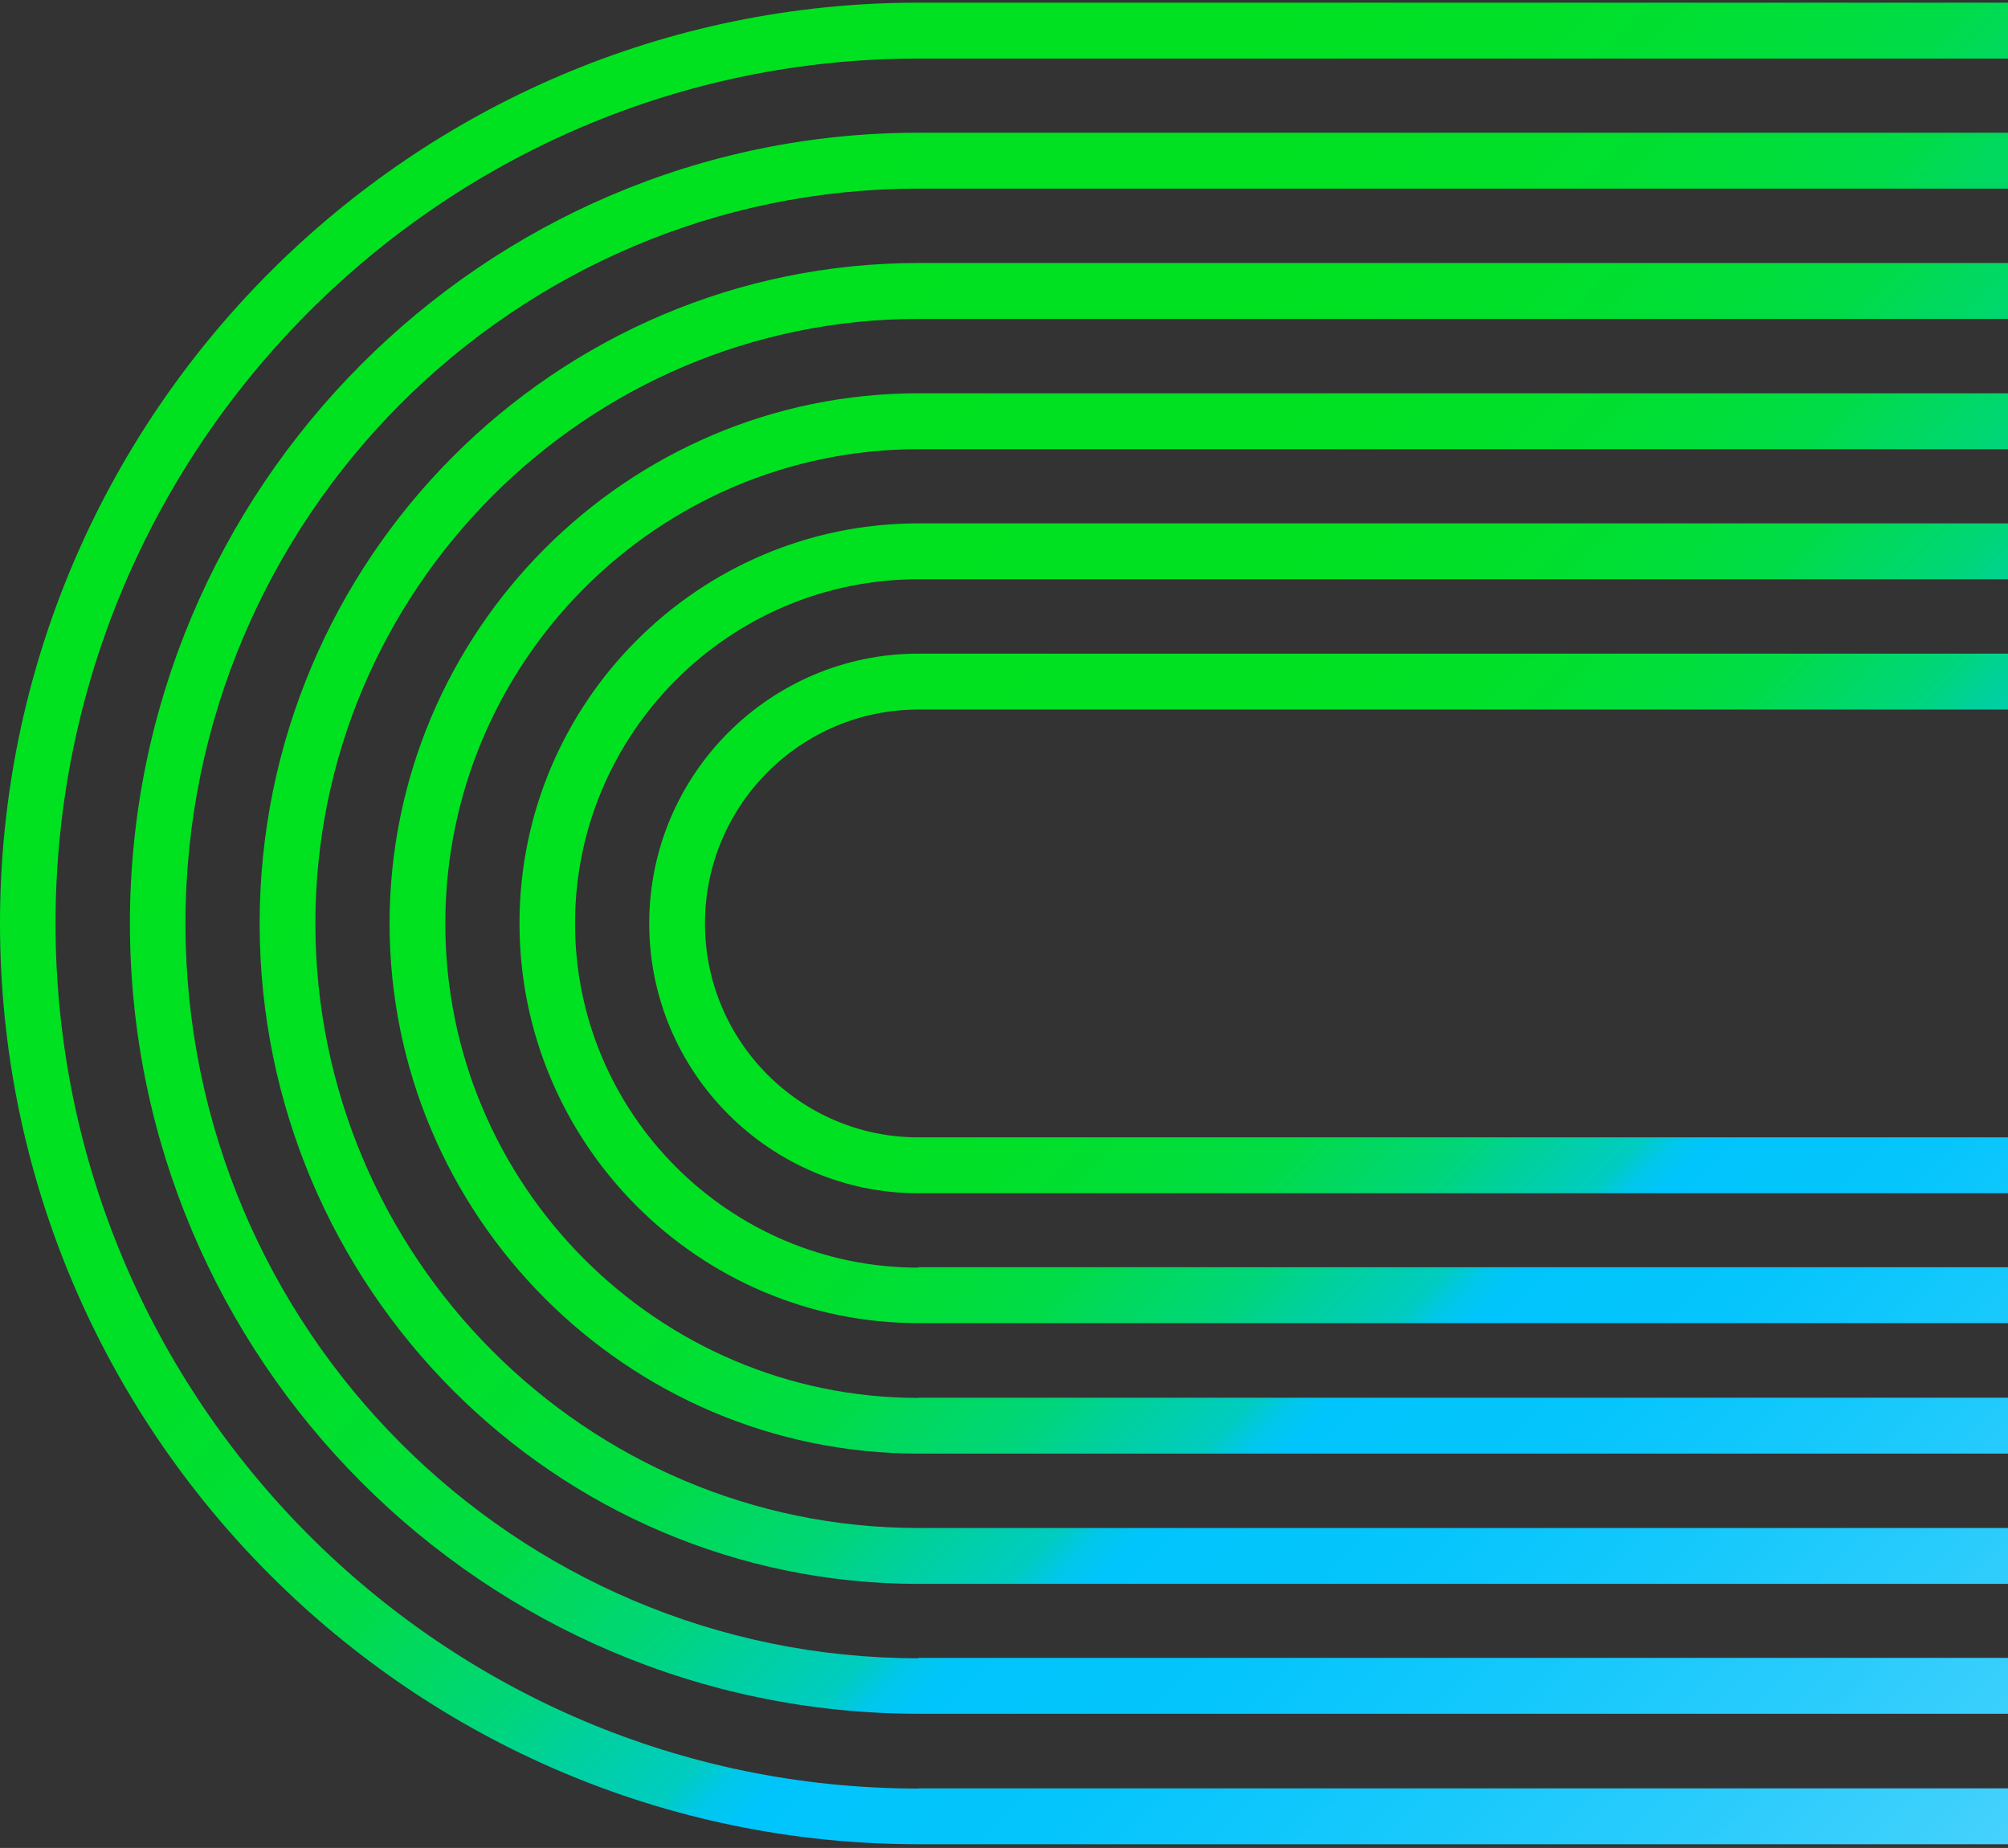 <svg width="314" height="289" viewBox="0 0 314 289" fill="none" xmlns="http://www.w3.org/2000/svg">
    <rect x="0" y="0" width="314" height="289" fill="#333333" stroke="none"/>
    <path d="M143.599 279.708C69.228 279.708 8.685 219.027 8.685 144.417C8.685 69.808 69.228 9.158 143.599 9.158L316.951 9.158L316.951 0.417L143.599 0.417C64.431 0.417 0 65.029 0 144.417C0 223.806 64.431 288.417 143.599 288.417L584.834 288.417L584.834 279.677L143.599 279.677L143.599 279.708Z" fill="url(#paint0_linear_377_39)"/>
    <path d="M143.599 259.334C80.421 259.334 29.002 207.802 29.002 144.417C29.002 81.032 80.421 29.5 143.599 29.5L316.951 29.5L316.951 20.759L143.599 20.759C75.624 20.759 20.317 76.222 20.317 144.386C20.317 212.55 75.624 268.012 143.599 268.012L584.834 268.012L584.834 259.271L143.599 259.271L143.599 259.334Z" fill="url(#paint1_linear_377_39)"/>
    <path d="M143.599 238.96C91.615 238.96 49.319 196.546 49.319 144.417C49.319 92.288 91.615 49.874 143.599 49.874L316.951 49.874L316.951 41.133L143.599 41.133C86.818 41.133 40.603 87.477 40.603 144.417C40.603 201.357 86.818 247.701 143.599 247.701L584.834 247.701L584.834 238.96L143.599 238.96Z" fill="url(#paint2_linear_377_39)"/>
    <path d="M143.599 218.618C102.808 218.618 69.636 185.353 69.636 144.449C69.636 103.544 102.839 70.248 143.599 70.248L316.951 70.248L316.951 61.507L143.599 61.507C98.011 61.507 60.92 98.702 60.92 144.417C60.92 190.132 98.011 227.327 143.599 227.327L584.834 227.327L584.834 218.587L143.599 218.587L143.599 218.618Z" fill="url(#paint3_linear_377_39)"/>
    <path d="M143.599 198.244C114.001 198.244 89.922 174.097 89.922 144.417C89.922 114.737 114.001 90.59 143.599 90.59L316.951 90.59L316.951 81.849L143.599 81.849C109.204 81.849 81.237 109.895 81.237 144.386C81.237 178.876 109.235 206.922 143.599 206.922L584.834 206.922L584.834 198.181L143.599 198.181L143.599 198.244Z" fill="url(#paint4_linear_377_39)"/>
    <path d="M143.599 177.87C125.194 177.87 110.239 162.873 110.239 144.417C110.239 125.961 125.194 110.964 143.599 110.964L316.951 110.964L316.951 102.223L143.599 102.223C120.397 102.223 101.522 121.151 101.522 144.417C101.522 167.683 120.397 186.611 143.599 186.611L584.834 186.611L584.834 177.87L143.599 177.87Z" fill="url(#paint5_linear_377_39)"/>
    <defs>
        <linearGradient id="paint0_linear_377_39" x1="70.608" y1="14.063" x2="465.6" y2="407.985" gradientUnits="userSpaceOnUse">
            <stop stop-color="#00E220"/>
            <stop offset="0.14" stop-color="#00E121"/>
            <stop offset="0.2" stop-color="#00E028"/>
            <stop offset="0.24" stop-color="#00DF35"/>
            <stop offset="0.28" stop-color="#00DC46"/>
            <stop offset="0.3" stop-color="#00D95C"/>
            <stop offset="0.33" stop-color="#00D678"/>
            <stop offset="0.35" stop-color="#00D199"/>
            <stop offset="0.38" stop-color="#00CCC0"/>
            <stop offset="0.39" stop-color="#00C7EA"/>
            <stop offset="0.4" stop-color="#00C5FC"/>
            <stop offset="0.46" stop-color="#04C5FC"/>
            <stop offset="0.52" stop-color="#13C8FC"/>
            <stop offset="0.59" stop-color="#2ACCFC"/>
            <stop offset="0.67" stop-color="#4BD2FC"/>
            <stop offset="0.74" stop-color="#76DAFD"/>
            <stop offset="0.82" stop-color="#AAE4FE"/>
            <stop offset="0.9" stop-color="#E6EFFF"/>
        </linearGradient>
        <linearGradient id="paint1_linear_377_39" x1="94.562" y1="18.842" x2="464.999" y2="388.246" gradientUnits="userSpaceOnUse">
            <stop stop-color="#00E220"/>
            <stop offset="0.14" stop-color="#00E121"/>
            <stop offset="0.2" stop-color="#00E028"/>
            <stop offset="0.24" stop-color="#00DF35"/>
            <stop offset="0.28" stop-color="#00DC46"/>
            <stop offset="0.3" stop-color="#00D95C"/>
            <stop offset="0.33" stop-color="#00D678"/>
            <stop offset="0.35" stop-color="#00D199"/>
            <stop offset="0.38" stop-color="#00CCC0"/>
            <stop offset="0.39" stop-color="#00C7EA"/>
            <stop offset="0.4" stop-color="#00C5FC"/>
            <stop offset="0.46" stop-color="#04C5FC"/>
            <stop offset="0.52" stop-color="#13C8FC"/>
            <stop offset="0.59" stop-color="#2ACCFC"/>
            <stop offset="0.67" stop-color="#4BD2FC"/>
            <stop offset="0.74" stop-color="#76DAFD"/>
            <stop offset="0.82" stop-color="#AAE4FE"/>
            <stop offset="0.9" stop-color="#E6EFFF"/>
        </linearGradient>
        <linearGradient id="paint2_linear_377_39" x1="121.15" y1="20.948" x2="467.031" y2="365.834" gradientUnits="userSpaceOnUse">
            <stop stop-color="#00E220"/>
            <stop offset="0.14" stop-color="#00E121"/>
            <stop offset="0.2" stop-color="#00E028"/>
            <stop offset="0.24" stop-color="#00DF35"/>
            <stop offset="0.28" stop-color="#00DC46"/>
            <stop offset="0.3" stop-color="#00D95C"/>
            <stop offset="0.33" stop-color="#00D678"/>
            <stop offset="0.35" stop-color="#00D199"/>
            <stop offset="0.38" stop-color="#00CCC0"/>
            <stop offset="0.39" stop-color="#00C7EA"/>
            <stop offset="0.4" stop-color="#00C5FC"/>
            <stop offset="0.46" stop-color="#04C5FC"/>
            <stop offset="0.52" stop-color="#13C8FC"/>
            <stop offset="0.59" stop-color="#2ACCFC"/>
            <stop offset="0.67" stop-color="#4BD2FC"/>
            <stop offset="0.74" stop-color="#76DAFD"/>
            <stop offset="0.82" stop-color="#AAE4FE"/>
            <stop offset="0.9" stop-color="#E6EFFF"/>
        </linearGradient>
        <linearGradient id="paint3_linear_377_39" x1="147.768" y1="23.055" x2="469.063" y2="343.454" gradientUnits="userSpaceOnUse">
            <stop stop-color="#00E220"/>
            <stop offset="0.14" stop-color="#00E121"/>
            <stop offset="0.2" stop-color="#00E028"/>
            <stop offset="0.24" stop-color="#00DF35"/>
            <stop offset="0.28" stop-color="#00DC46"/>
            <stop offset="0.3" stop-color="#00D95C"/>
            <stop offset="0.33" stop-color="#00D678"/>
            <stop offset="0.35" stop-color="#00D199"/>
            <stop offset="0.38" stop-color="#00CCC0"/>
            <stop offset="0.39" stop-color="#00C7EA"/>
            <stop offset="0.4" stop-color="#00C5FC"/>
            <stop offset="0.46" stop-color="#04C5FC"/>
            <stop offset="0.52" stop-color="#13C8FC"/>
            <stop offset="0.59" stop-color="#2ACCFC"/>
            <stop offset="0.67" stop-color="#4BD2FC"/>
            <stop offset="0.74" stop-color="#76DAFD"/>
            <stop offset="0.82" stop-color="#AAE4FE"/>
            <stop offset="0.9" stop-color="#E6EFFF"/>
        </linearGradient>
        <linearGradient id="paint4_linear_377_39" x1="174.356" y1="25.161" x2="471.096" y2="321.042" gradientUnits="userSpaceOnUse">
            <stop stop-color="#00E220"/>
            <stop offset="0.14" stop-color="#00E121"/>
            <stop offset="0.2" stop-color="#00E028"/>
            <stop offset="0.24" stop-color="#00DF35"/>
            <stop offset="0.28" stop-color="#00DC46"/>
            <stop offset="0.3" stop-color="#00D95C"/>
            <stop offset="0.33" stop-color="#00D678"/>
            <stop offset="0.35" stop-color="#00D199"/>
            <stop offset="0.38" stop-color="#00CCC0"/>
            <stop offset="0.39" stop-color="#00C7EA"/>
            <stop offset="0.4" stop-color="#00C5FC"/>
            <stop offset="0.46" stop-color="#04C5FC"/>
            <stop offset="0.52" stop-color="#13C8FC"/>
            <stop offset="0.59" stop-color="#2ACCFC"/>
            <stop offset="0.67" stop-color="#4BD2FC"/>
            <stop offset="0.74" stop-color="#76DAFD"/>
            <stop offset="0.82" stop-color="#AAE4FE"/>
            <stop offset="0.9" stop-color="#E6EFFF"/>
        </linearGradient>
        <linearGradient id="paint5_linear_377_39" x1="200.975" y1="27.268" x2="473.096" y2="298.63" gradientUnits="userSpaceOnUse">
            <stop stop-color="#00E220"/>
            <stop offset="0.14" stop-color="#00E121"/>
            <stop offset="0.2" stop-color="#00E028"/>
            <stop offset="0.24" stop-color="#00DF35"/>
            <stop offset="0.28" stop-color="#00DC46"/>
            <stop offset="0.3" stop-color="#00D95C"/>
            <stop offset="0.33" stop-color="#00D678"/>
            <stop offset="0.35" stop-color="#00D199"/>
            <stop offset="0.38" stop-color="#00CCC0"/>
            <stop offset="0.39" stop-color="#00C7EA"/>
            <stop offset="0.4" stop-color="#00C5FC"/>
            <stop offset="0.46" stop-color="#04C5FC"/>
            <stop offset="0.52" stop-color="#13C8FC"/>
            <stop offset="0.59" stop-color="#2ACCFC"/>
            <stop offset="0.67" stop-color="#4BD2FC"/>
            <stop offset="0.74" stop-color="#76DAFD"/>
            <stop offset="0.82" stop-color="#AAE4FE"/>
            <stop offset="0.9" stop-color="#E6EFFF"/>
        </linearGradient>
    </defs>
</svg>
